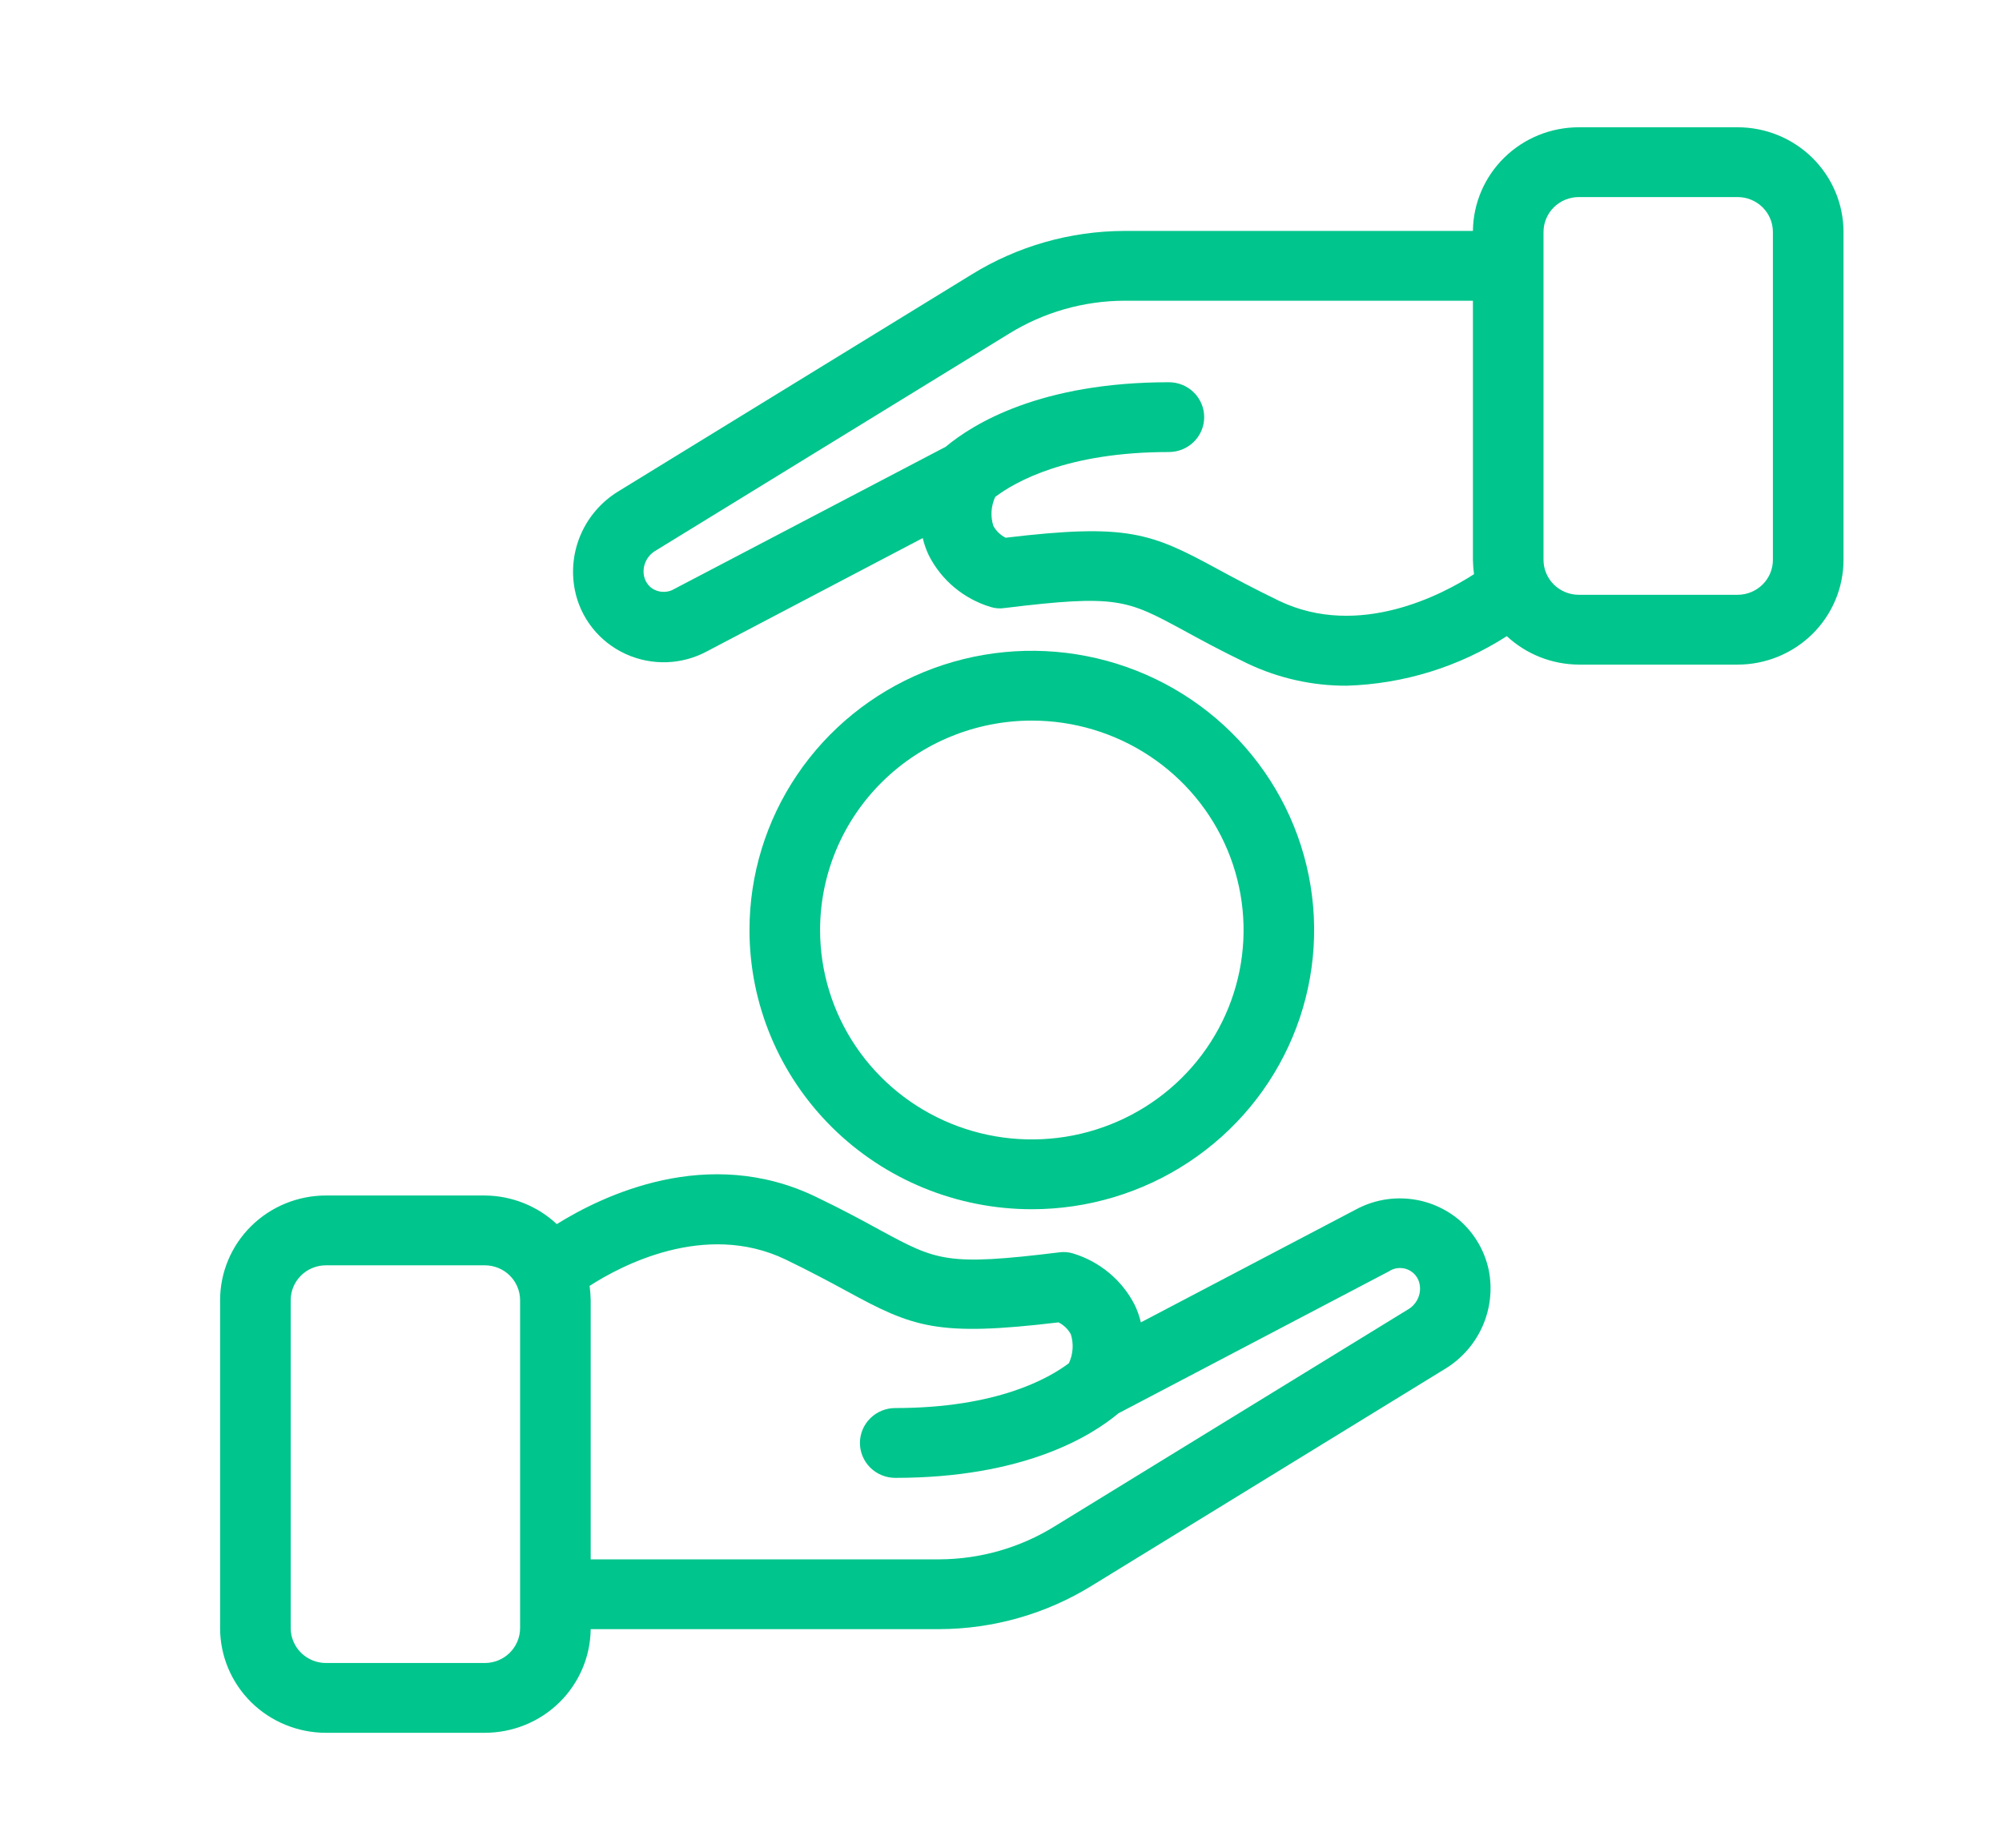 <svg width="65" height="60" viewBox="0 0 65 60" fill="none" xmlns="http://www.w3.org/2000/svg">
<g clip-path="url(#clip0)">
<path d="M33.501 39.266C35.314 39.266 37.086 38.734 38.593 37.738C40.101 36.742 41.276 35.326 41.969 33.669C42.663 32.012 42.845 30.189 42.491 28.431C42.138 26.672 41.264 25.056 39.983 23.788C38.7 22.52 37.067 21.657 35.289 21.307C33.511 20.957 31.668 21.137 29.993 21.823C28.318 22.509 26.886 23.671 25.879 25.162C24.872 26.653 24.334 28.406 24.334 30.2C24.334 32.604 25.3 34.91 27.019 36.611C28.738 38.311 31.07 39.266 33.501 39.266ZM33.501 23.399C34.86 23.399 36.19 23.798 37.32 24.546C38.451 25.293 39.332 26.355 39.852 27.597C40.373 28.84 40.509 30.207 40.244 31.526C39.978 32.845 39.324 34.057 38.362 35.008C37.401 35.959 36.175 36.606 34.842 36.869C33.508 37.131 32.126 36.996 30.87 36.482C29.613 35.967 28.54 35.096 27.784 33.977C27.029 32.859 26.626 31.544 26.626 30.2C26.626 28.396 27.35 26.666 28.639 25.391C29.929 24.116 31.677 23.399 33.501 23.399V23.399Z" fill="#00C58C"/>
<path d="M47.394 39.63C46.934 39.237 46.364 38.992 45.76 38.93C45.155 38.867 44.546 38.989 44.014 39.279L37.041 42.94C36.995 42.744 36.928 42.554 36.841 42.373C36.638 41.975 36.356 41.621 36.011 41.334C35.667 41.047 35.267 40.831 34.836 40.701C34.689 40.656 34.535 40.645 34.383 40.667C30.739 41.115 30.413 40.939 28.591 39.953C28.052 39.658 27.382 39.29 26.494 38.865C22.976 37.165 19.562 38.825 18.078 39.749C17.445 39.158 16.61 38.826 15.74 38.82H10.584C9.672 38.82 8.798 39.178 8.153 39.816C7.509 40.453 7.146 41.318 7.146 42.22V52.867C7.146 53.769 7.509 54.634 8.153 55.272C8.798 55.909 9.672 56.267 10.584 56.267H15.74C16.646 56.267 17.515 55.914 18.159 55.284C18.802 54.653 19.169 53.797 19.178 52.901H30.504C32.253 52.895 33.965 52.407 35.449 51.49L46.959 44.424C47.483 44.094 47.895 43.615 48.141 43.05C48.387 42.485 48.456 41.861 48.339 41.257C48.21 40.627 47.879 40.057 47.394 39.63V39.63ZM16.886 52.867C16.886 53.168 16.765 53.456 16.55 53.669C16.336 53.881 16.044 54.001 15.74 54.001H10.584C10.28 54.001 9.989 53.881 9.774 53.669C9.559 53.456 9.438 53.168 9.438 52.867V42.22C9.438 41.919 9.559 41.631 9.774 41.418C9.989 41.206 10.28 41.087 10.584 41.087H15.74C16.044 41.087 16.336 41.206 16.55 41.418C16.765 41.631 16.886 41.919 16.886 42.22V52.867ZM45.75 42.498L34.24 49.564C33.12 50.258 31.826 50.629 30.504 50.635H19.178V42.22C19.175 42.064 19.164 41.909 19.143 41.755C20.134 41.115 22.873 39.642 25.497 40.894C26.328 41.296 26.947 41.63 27.491 41.925C29.651 43.104 30.424 43.41 34.366 42.94C34.536 43.024 34.676 43.159 34.767 43.325C34.865 43.635 34.842 43.971 34.704 44.266C34.051 44.758 32.366 45.722 29.066 45.722C28.762 45.722 28.471 45.841 28.256 46.054C28.041 46.266 27.92 46.555 27.92 46.855C27.92 47.156 28.041 47.444 28.256 47.657C28.471 47.869 28.762 47.989 29.066 47.989C33.237 47.989 35.42 46.64 36.314 45.892L45.091 41.285C45.181 41.224 45.284 41.187 45.393 41.177C45.501 41.167 45.61 41.184 45.71 41.226C45.81 41.268 45.897 41.335 45.964 41.419C46.031 41.504 46.076 41.604 46.093 41.71C46.12 41.86 46.102 42.014 46.04 42.154C45.979 42.294 45.878 42.414 45.75 42.498V42.498Z" fill="#00C58C"/>
<path d="M56.416 4.133H51.26C50.354 4.133 49.485 4.486 48.841 5.117C48.198 5.747 47.831 6.603 47.822 7.499H36.496C34.747 7.505 33.035 7.994 31.552 8.91L20.042 15.976C19.517 16.307 19.105 16.785 18.859 17.35C18.613 17.915 18.544 18.54 18.661 19.144C18.748 19.596 18.943 20.022 19.23 20.386C19.516 20.749 19.886 21.04 20.309 21.234C20.731 21.428 21.194 21.52 21.66 21.503C22.125 21.485 22.58 21.358 22.986 21.133L29.959 17.472C30.005 17.668 30.072 17.858 30.159 18.039C30.362 18.437 30.644 18.791 30.989 19.078C31.334 19.365 31.733 19.58 32.164 19.71C32.311 19.756 32.466 19.767 32.617 19.744C36.261 19.297 36.587 19.473 38.409 20.459C38.948 20.753 39.618 21.122 40.506 21.547C41.509 22.023 42.608 22.27 43.72 22.266C45.571 22.211 47.37 21.654 48.922 20.657C49.555 21.246 50.391 21.576 51.26 21.581H56.416C57.328 21.581 58.202 21.222 58.847 20.585C59.491 19.947 59.854 19.082 59.854 18.18V7.533C59.854 6.631 59.491 5.766 58.847 5.129C58.202 4.491 57.328 4.133 56.416 4.133V4.133ZM41.52 19.506C40.69 19.104 40.071 18.77 39.526 18.475C37.361 17.297 36.593 16.991 32.651 17.461C32.481 17.376 32.341 17.241 32.251 17.076C32.153 16.765 32.175 16.43 32.313 16.135C32.967 15.642 34.651 14.678 37.951 14.678C38.255 14.678 38.546 14.559 38.761 14.347C38.976 14.134 39.097 13.846 39.097 13.545C39.097 13.245 38.976 12.956 38.761 12.744C38.546 12.531 38.255 12.412 37.951 12.412C33.78 12.412 31.597 13.761 30.704 14.508L21.909 19.116C21.791 19.189 21.653 19.225 21.513 19.218C21.374 19.211 21.24 19.161 21.13 19.076C21.014 18.976 20.936 18.84 20.907 18.691C20.88 18.54 20.899 18.386 20.96 18.246C21.021 18.106 21.122 17.987 21.25 17.903L32.76 10.836C33.88 10.142 35.174 9.771 36.496 9.765H47.822V18.18C47.825 18.336 47.837 18.491 47.857 18.645C46.866 19.285 44.127 20.759 41.52 19.506ZM57.562 18.18C57.562 18.481 57.441 18.769 57.226 18.982C57.011 19.194 56.72 19.314 56.416 19.314H51.26C50.956 19.314 50.664 19.194 50.45 18.982C50.235 18.769 50.114 18.481 50.114 18.18V7.533C50.114 7.232 50.235 6.944 50.45 6.731C50.664 6.519 50.956 6.399 51.26 6.399H56.416C56.72 6.399 57.011 6.519 57.226 6.731C57.441 6.944 57.562 7.232 57.562 7.533V18.18Z" fill="#00C58C"/>
</g>
<defs>
<clipPath id="clip0">
<rect width="65" height="60" fill="white"/>
</clipPath>
</defs>
</svg>
